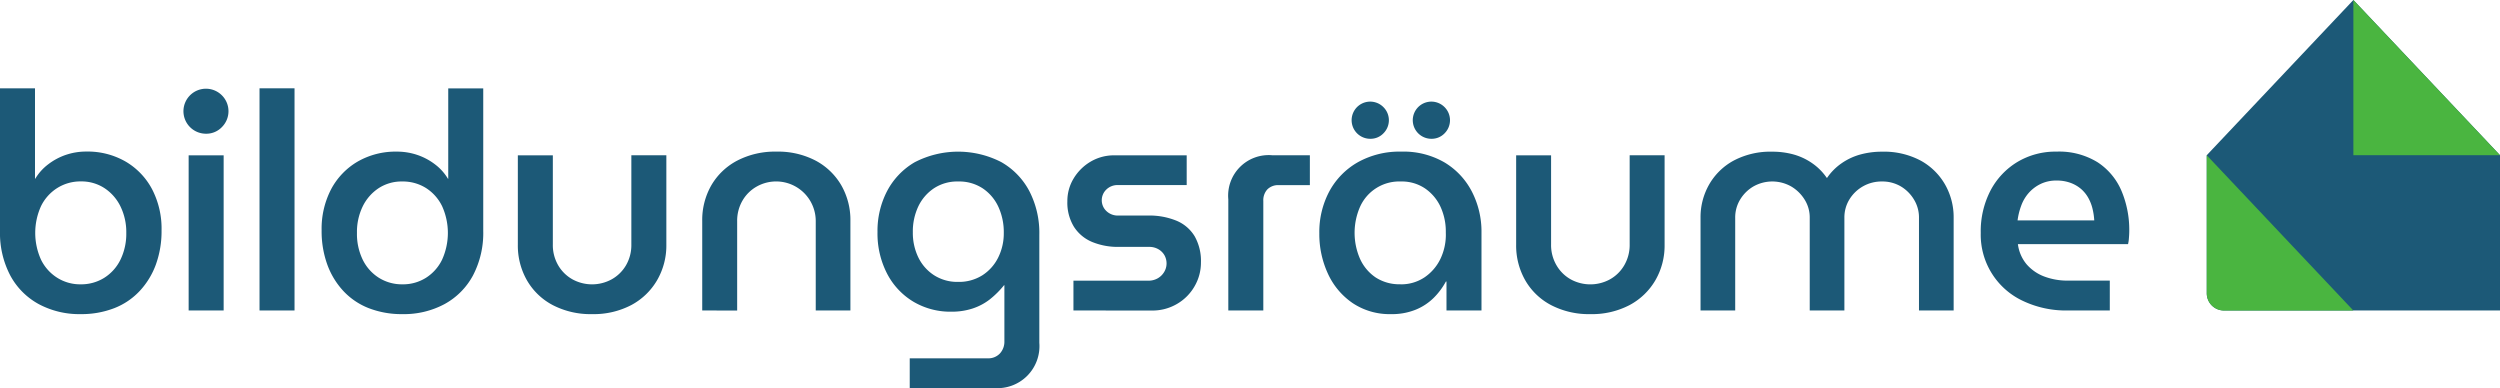 <svg xmlns="http://www.w3.org/2000/svg" width="370" height="57.44" viewBox="0 0 370 57.44"><g transform="translate(0 13.08)" fill="#1c5977"><path d="M167.9 413.96a12.69 12.69 0 01-6.21-1.49 10.46 10.46 0 01-4.21-4.25 13.5 13.5 0 01-1.51-6.56v-21.12h5.18v13.38h.04a7.44 7.44 0 011.9-2.12 9.1 9.1 0 012.6-1.4 9.35 9.35 0 013.07-.5 11.25 11.25 0 015.78 1.47 10.35 10.35 0 013.92 4.07 12.64 12.64 0 011.42 6.13 14.5 14.5 0 01-.83 5.02 11.51 11.51 0 01-2.4 3.94 10.24 10.24 0 01-3.75 2.54 13.42 13.42 0 01-5 .89zm0-4.41a6.43 6.43 0 003.51-.97 6.57 6.57 0 002.39-2.68 8.75 8.75 0 00.86-3.96 8.65 8.65 0 00-.86-3.92 6.8 6.8 0 00-2.36-2.7 6.22 6.22 0 00-3.5-1 6.43 6.43 0 00-3.5.98 6.57 6.57 0 00-2.4 2.68 9.6 9.6 0 000 7.92 6.55 6.55 0 002.4 2.68 6.34 6.34 0 003.46.97z" transform="translate(-155.97 -380.55)"/><path d="M219.6 387.31a3.33 3.33 0 112.36-5.67 3.32 3.32 0 010 4.68 3.18 3.18 0 01-2.36.99zm-2.57 26.16v-22.96h5.18v22.96z" transform="translate(-189.11 -380.6)"/><path d="M241.26 413.42v-32.88h5.18v32.88z" transform="translate(-202.85 -380.55)"/><path d="M268.64 413.08a10.23 10.23 0 01-3.76-2.54 11.5 11.5 0 01-2.39-3.94 14.48 14.48 0 01-.83-5.03 12.65 12.65 0 011.42-6.12 10.35 10.35 0 013.92-4.07 11.25 11.25 0 015.79-1.47 9.35 9.35 0 013.06.5 9.13 9.13 0 012.61 1.4 7.46 7.46 0 011.9 2.12h.04v-13.38h5.18v21.12a13.5 13.5 0 01-1.51 6.55 10.46 10.46 0 01-4.21 4.25 12.69 12.69 0 01-6.22 1.49 13.43 13.43 0 01-5-.88zm8.47-4.5a6.57 6.57 0 002.38-2.68 9.6 9.6 0 000-7.92 6.58 6.58 0 00-2.38-2.68 6.44 6.44 0 00-3.51-.97 6.21 6.21 0 00-3.5.99 6.8 6.8 0 00-2.36 2.7 8.64 8.64 0 00-.85 3.92 8.74 8.74 0 00.85 3.96 6.56 6.56 0 002.39 2.68 6.42 6.42 0 003.51.97 6.35 6.35 0 003.47-.97z" transform="translate(-214.06 -380.55)"/><path d="M337.15 426.05a12.11 12.11 0 01-5.81-1.33 9.49 9.49 0 01-3.83-3.67 10.35 10.35 0 01-1.35-5.27v-13.23h5.18v13.19a5.93 5.93 0 00.79 3.08 5.6 5.6 0 002.11 2.08 6.05 6.05 0 005.81 0 5.61 5.61 0 002.12-2.08 5.94 5.94 0 00.79-3.08v-13.2h5.18v13.24a10.22 10.22 0 01-1.38 5.27 9.68 9.68 0 01-3.83 3.67 11.98 11.98 0 01-5.78 1.33z" transform="translate(-249.52 -392.64)"/><path d="M386.76 424.85v-13.24a10.32 10.32 0 011.35-5.29 9.54 9.54 0 013.83-3.65 12.12 12.12 0 015.8-1.33 12 12 0 015.8 1.33 9.59 9.59 0 013.8 3.65 10.32 10.32 0 011.35 5.3v13.23h-5.13v-13.2a5.86 5.86 0 00-8.72-5.15 5.6 5.6 0 00-2.11 2.07 5.93 5.93 0 00-.8 3.09v13.2z" transform="translate(-282.83 -391.98)"/><path d="M449.13 436.34v-4.41h11.53a2.34 2.34 0 001.82-.72 2.58 2.58 0 00.66-1.8v-8.3h-.05a13.33 13.33 0 01-2.11 2.1 8.42 8.42 0 01-2.55 1.35 9.85 9.85 0 01-3.13.47 10.73 10.73 0 01-5.63-1.48 10.43 10.43 0 01-3.9-4.17 12.93 12.93 0 01-1.41-6.14 12.74 12.74 0 011.42-6.06 10.68 10.68 0 014.07-4.26 13.98 13.98 0 0112.81-.04 10.65 10.65 0 014.17 4.3 13.47 13.47 0 011.48 6.46v15.99a6.22 6.22 0 01-6.7 6.7zm7.16-15.72a6.48 6.48 0 003.58-.97 6.58 6.58 0 002.34-2.61 8.01 8.01 0 00.84-3.67 8.93 8.93 0 00-.81-3.88 6.63 6.63 0 00-2.32-2.72 6.35 6.35 0 00-3.63-1.01 6.27 6.27 0 00-3.58 1.01 6.66 6.66 0 00-2.32 2.7 8.68 8.68 0 00-.8 3.8 8.32 8.32 0 00.8 3.7 6.53 6.53 0 002.32 2.65 6.37 6.37 0 003.58 1z" transform="translate(-314.49 -391.98)"/><path d="M507.66 425.51v-4.41h11.08a2.73 2.73 0 001.41-.36 2.6 2.6 0 00.95-.95 2.4 2.4 0 00.34-1.21 2.47 2.47 0 00-.32-1.26 2.42 2.42 0 00-.9-.88 2.65 2.65 0 00-1.35-.34h-4.5a10 10 0 01-3.92-.72 5.87 5.87 0 01-2.7-2.23 6.8 6.8 0 01-.99-3.8 6.42 6.42 0 01.93-3.38 7.18 7.18 0 012.5-2.48 6.78 6.78 0 013.55-.94h10.68v4.4h-10.19a2.36 2.36 0 00-1.7.66 2.2 2.2 0 000 3.18 2.43 2.43 0 001.8.67h4.36a10.57 10.57 0 014.23.77 5.69 5.69 0 012.68 2.3 7.4 7.4 0 01.93 3.87 6.96 6.96 0 01-.95 3.54 7.08 7.08 0 01-2.59 2.6 7.18 7.18 0 01-3.71.98z" transform="translate(-348.79 -392.64)"/><path d="M559.66 425.51v-16.44a6 6 0 016.53-6.53h5.54v4.42h-4.6a2.24 2.24 0 00-1.69.63 2.36 2.36 0 00-.6 1.71v16.21z" transform="translate(-377.87 -392.64)"/><path d="M600.18 416.36a9.85 9.85 0 01-5.67-1.62 10.59 10.59 0 01-3.67-4.35 13.94 13.94 0 01-1.28-6 12.78 12.78 0 011.46-6.16 10.93 10.93 0 014.19-4.32 12.64 12.64 0 016.5-1.6 12.07 12.07 0 016.38 1.6 10.8 10.8 0 014.05 4.32 12.91 12.91 0 011.42 6.06v11.53h-5.18v-4.28h-.09a10.37 10.37 0 01-1.76 2.37 8.17 8.17 0 01-2.65 1.77 9.32 9.32 0 01-3.7.68zm-3.08-25.95a2.75 2.75 0 111.95-4.68 2.73 2.73 0 010 3.87 2.62 2.62 0 01-1.95.81zm4.48 21.54a6.19 6.19 0 003.53-1.02 6.92 6.92 0 002.37-2.74 8.28 8.28 0 00.8-3.9 8.79 8.79 0 00-.8-3.85 6.72 6.72 0 00-2.3-2.7 6.16 6.16 0 00-3.56-1.01 6.35 6.35 0 00-6.03 3.74 9.6 9.6 0 000 7.72 6.59 6.59 0 002.32 2.75 6.43 6.43 0 003.67 1zm4.57-21.54a2.75 2.75 0 111.95-4.68 2.74 2.74 0 010 3.87 2.63 2.63 0 01-1.95.81z" transform="translate(-394.3 -382.95)"/><path d="M665.24 426.05a12.11 12.11 0 01-5.8-1.33 9.48 9.48 0 01-3.83-3.67 10.35 10.35 0 01-1.35-5.27v-13.23h5.17v13.19a5.93 5.93 0 00.8 3.08 5.6 5.6 0 002.1 2.08 6.05 6.05 0 005.82 0 5.6 5.6 0 002.11-2.08 5.94 5.94 0 00.8-3.08v-13.2h5.17v13.24a10.22 10.22 0 01-1.37 5.27 9.69 9.69 0 01-3.83 3.67 11.99 11.99 0 01-5.79 1.33z" transform="translate(-429.87 -392.64)"/><path d="M714.86 424.85v-13.73a9.75 9.75 0 011.26-4.89 9.24 9.24 0 013.64-3.56 11.6 11.6 0 015.72-1.32 11.74 11.74 0 013.11.4 9.11 9.11 0 012.77 1.29 8.4 8.4 0 012.18 2.18h.05a8.39 8.39 0 012.18-2.18 9.06 9.06 0 012.8-1.29 11.99 11.99 0 013.12-.4 11.56 11.56 0 015.75 1.32 9.29 9.29 0 013.62 3.56 9.76 9.76 0 011.26 4.89v13.73h-5.13v-13.73a5.08 5.08 0 00-.75-2.7 5.63 5.63 0 00-1.95-1.94 5.38 5.38 0 00-2.8-.72 5.56 5.56 0 00-4.8 2.66 5.08 5.08 0 00-.74 2.7v13.73h-5.13v-13.73a4.97 4.97 0 00-.77-2.7 5.77 5.77 0 00-2-1.94 5.68 5.68 0 00-5.54 0 5.57 5.57 0 00-1.98 1.94 5.08 5.08 0 00-.74 2.7v13.73z" transform="translate(-463.18 -391.98)"/><path d="M819.88 424.85a14.87 14.87 0 01-6.78-1.46 10.8 10.8 0 01-6.15-10.02 13.1 13.1 0 011.44-6.26 10.77 10.77 0 013.97-4.23 10.97 10.97 0 015.8-1.54 10.83 10.83 0 016.09 1.58 9.47 9.47 0 013.53 4.23 14.84 14.84 0 011.15 5.95q0 .45-.05 1.03a4.83 4.83 0 01-.13.9h-16.3a5.75 5.75 0 001.3 3 6.46 6.46 0 002.62 1.8 9.69 9.69 0 003.5.6h6.18v4.42zm-7.48-13.33h11.35a9.67 9.67 0 00-.25-1.7 6.3 6.3 0 00-.63-1.63 4.92 4.92 0 00-1.08-1.33 5.1 5.1 0 00-1.56-.9 5.88 5.88 0 00-2.07-.34 5.27 5.27 0 00-2.38.52 5.59 5.59 0 00-1.76 1.35 5.95 5.95 0 00-1.1 1.9 9.85 9.85 0 00-.52 2.13z" transform="translate(-513.8 -391.98)"/></g><g transform="translate(326.6)"><path d="M902.93 351.5l-21.7 22.97v20.42a2.55 2.55 0 002.55 2.56h40.85v-22.98z" transform="translate(-881.23 -351.5)" fill="#1c5977"/><path d="M951.12 374.47h-21.7V351.5z" transform="translate(-907.72 -351.5)" fill="#4ab540"/><path d="M902.93 425.5h-19.15a2.55 2.55 0 01-2.55-2.55v-20.43z" transform="translate(-881.23 -379.54)" fill="#4ab540"/></g></svg>
